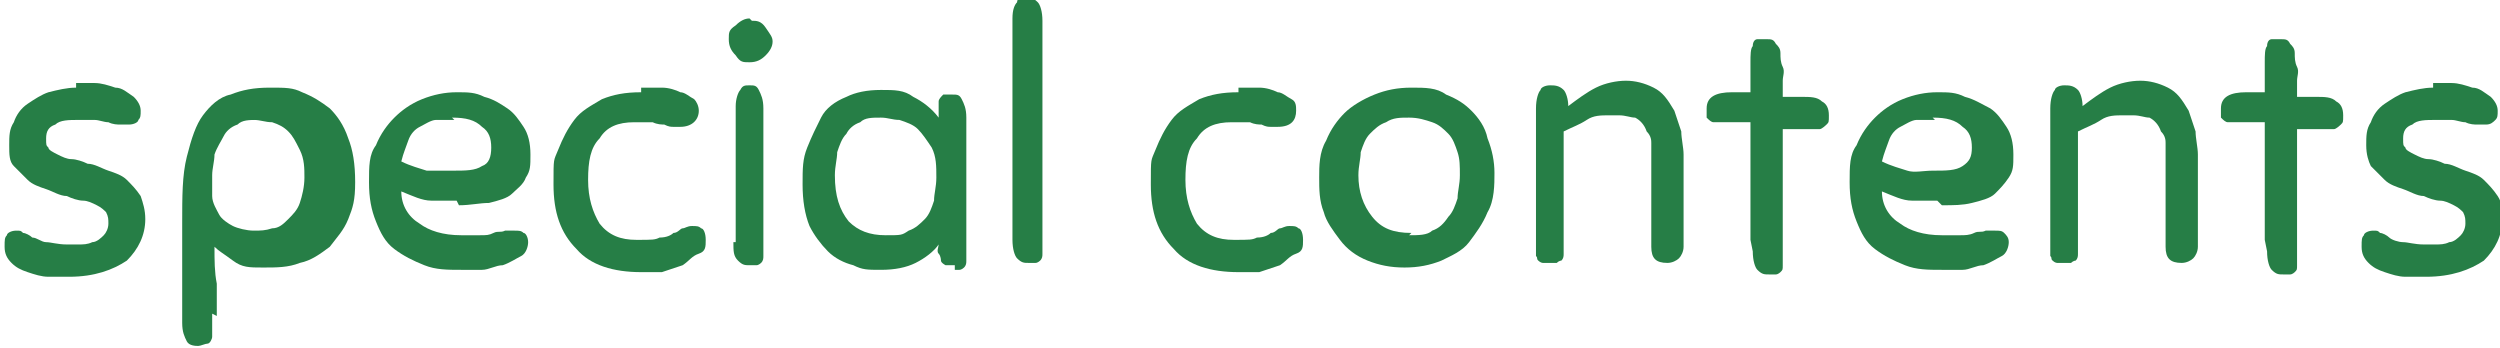 <?xml version="1.0" encoding="UTF-8"?>
<svg id="_レイヤー_1" data-name="レイヤー_1" xmlns="http://www.w3.org/2000/svg" version="1.1" viewBox="0 0 108.4 15.1">
  <!-- Generator: Adobe Illustrator 29.8.2, SVG Export Plug-In . SVG Version: 2.1.1 Build 3)  -->
  <defs>
    <style>
      .st0 {
        fill: #267e46;
      }
    </style>
  </defs>
  <path class="st0" d="M3.3,3.6c.2,0,.5,0,.8,0,.3,0,.6.1.9.2.3,0,.5.2.8.4.2.2.3.4.3.6s0,.3-.1.4c0,.1-.2.2-.4.2s-.3,0-.4,0-.3,0-.5-.1c-.2,0-.4-.1-.6-.1-.2,0-.5,0-.7,0-.4,0-.8,0-1,.2-.3.1-.4.3-.4.6s0,.3.1.4c0,.1.2.2.4.3s.4.2.6.2.5.1.7.2c.3,0,.6.2.9.3.3.1.6.2.8.4.2.2.4.4.6.7.1.3.2.6.2,1,0,.7-.3,1.3-.8,1.8-.6.4-1.4.7-2.5.7s-.5,0-.9,0c-.3,0-.6-.1-.9-.2s-.5-.2-.7-.4-.3-.4-.3-.7,0-.4.1-.5c0-.1.2-.2.4-.2s.2,0,.3.1c.1,0,.3.1.4.2.2,0,.4.2.6.2.2,0,.5.1.9.1s.3,0,.5,0,.4,0,.6-.1c.2,0,.4-.2.5-.3s.2-.3.2-.5,0-.3-.1-.5c-.1-.1-.2-.2-.4-.3s-.4-.2-.6-.2-.5-.1-.7-.2c-.3,0-.6-.2-.9-.3s-.6-.2-.8-.4c-.2-.2-.4-.4-.6-.6s-.2-.5-.2-.9,0-.7.2-1c.1-.3.3-.6.6-.8.3-.2.6-.4.9-.5.4-.1.8-.2,1.2-.2Z"/>
  <path class="st0" d="M9.2,13.6c0,.2,0,.4,0,.5,0,.2,0,.3,0,.5,0,.1-.1.3-.2.3-.1,0-.3.1-.4.1s-.4,0-.5-.2c-.1-.2-.2-.4-.2-.8,0-.2,0-.6,0-.9,0-.4,0-.7,0-1.1,0-.4,0-.8,0-1.2,0-.4,0-.8,0-1.1,0-1.2,0-2.1.2-2.9.2-.8.4-1.4.7-1.8s.7-.8,1.2-.9c.5-.2,1-.3,1.7-.3s1,0,1.4.2c.5.2.8.4,1.2.7.3.3.6.7.8,1.3.2.5.3,1.1.3,1.9s-.1,1.1-.3,1.6-.5.8-.8,1.2c-.4.3-.8.6-1.3.7-.5.2-1,.2-1.6.2s-.9,0-1.3-.3-.6-.4-.8-.6c0,.6,0,1.1.1,1.6,0,.5,0,1,0,1.4ZM11.2,5.2c-.4,0-.7,0-.9.2-.3.1-.5.3-.6.5s-.3.5-.4.8c0,.3-.1.6-.1.9s0,.6,0,.9c0,.3.2.6.3.8.1.2.4.4.6.5s.6.2.9.2.5,0,.8-.1c.3,0,.5-.2.7-.4s.4-.4.5-.7c.1-.3.2-.7.2-1.1s0-.8-.2-1.2-.3-.6-.5-.8c-.2-.2-.4-.3-.7-.4-.3,0-.5-.1-.8-.1Z"/>
  <path class="st0" d="M19.8,8.7c-.4,0-.7,0-1.1,0-.4,0-.8-.2-1.3-.4,0,.6.3,1.1.8,1.4.4.3,1,.5,1.8.5s.5,0,.8,0,.4,0,.6-.1.3,0,.5-.1c.1,0,.2,0,.4,0s.3,0,.4.1c.1,0,.2.2.2.4s-.1.5-.3.6-.5.3-.8.4c-.3,0-.6.2-.9.2s-.6,0-.9,0c-.6,0-1.1,0-1.6-.2-.5-.2-.9-.4-1.3-.7s-.6-.7-.8-1.2c-.2-.5-.3-1-.3-1.7s0-1.2.3-1.6c.2-.5.5-.9.8-1.2.3-.3.7-.6,1.2-.8.5-.2,1-.3,1.5-.3s.8,0,1.2.2c.4.1.7.3,1,.5.3.2.5.5.7.8s.3.7.3,1.2,0,.7-.2,1c-.1.3-.4.5-.6.7s-.6.3-1,.4c-.4,0-.8.1-1.3.1ZM19.7,5.2c-.3,0-.5,0-.8,0-.2,0-.5.2-.7.3-.2.1-.4.3-.5.6s-.2.5-.3.9c.4.2.8.3,1.1.4.4,0,.7,0,1.1,0,.6,0,1,0,1.3-.2.3-.1.4-.4.4-.8s-.1-.7-.4-.9c-.3-.3-.7-.4-1.3-.4Z"/>
  <path class="st0" d="M27.8,3.8c.3,0,.6,0,.9,0,.3,0,.6.1.8.2.2,0,.4.2.6.3.1.1.2.3.2.5,0,.4-.3.7-.8.7s-.2,0-.3,0c-.1,0-.2,0-.4-.1-.1,0-.3,0-.5-.1-.2,0-.5,0-.8,0-.7,0-1.2.2-1.5.7-.4.4-.5,1-.5,1.8s.2,1.4.5,1.9c.4.5.9.7,1.6.7s.8,0,1-.1c.3,0,.5-.1.6-.2.2,0,.3-.2.4-.2s.2-.1.4-.1.3,0,.4.1c.1,0,.2.2.2.5s0,.5-.3.6-.4.3-.7.5c-.3.1-.6.2-.9.3-.3,0-.6,0-.9,0-1.2,0-2.2-.3-2.8-1-.7-.7-1-1.6-1-2.8s0-1,.2-1.5c.2-.5.4-.9.7-1.3.3-.4.7-.6,1.2-.9.5-.2,1-.3,1.7-.3Z"/>
  <path class="st0" d="M32.6.9c.2,0,.4,0,.6.3s.3.4.3.6-.1.4-.3.6c-.2.2-.4.3-.7.3s-.4,0-.6-.3c-.2-.2-.3-.4-.3-.7s0-.4.3-.6c.2-.2.4-.3.6-.3ZM31.9,10.5c0-.4,0-.8,0-1.3,0-.5,0-1,0-1.6s0-1.3,0-1.8c0-.5,0-.9,0-1.2,0-.3.1-.6.2-.7.1-.2.2-.2.4-.2s.3,0,.4.2.2.4.2.8c0,1.1,0,2.1,0,3s0,1,0,1.4c0,.4,0,.9,0,1.4,0,.2,0,.4,0,.6,0,.1,0,.2-.1.3,0,0-.1.1-.2.1,0,0-.2,0-.3,0-.2,0-.3,0-.5-.2s-.2-.4-.2-.8Z"/>
  <path class="st0" d="M41.4,11.5c-.2,0-.3,0-.4,0,0,0-.2-.1-.2-.2,0,0,0-.2-.1-.3s0-.3,0-.4c-.2.3-.6.6-1,.8-.4.2-.9.3-1.5.3s-.8,0-1.2-.2c-.4-.1-.8-.3-1.1-.6-.3-.3-.6-.7-.8-1.1-.2-.5-.3-1.1-.3-1.8s0-1.1.2-1.6.4-.9.6-1.3.6-.7,1.1-.9c.4-.2.9-.3,1.5-.3s1,0,1.4.3c.4.2.8.5,1.1.9,0-.1,0-.2,0-.4,0-.1,0-.2,0-.3s.1-.2.2-.3c0,0,.2,0,.4,0s.3,0,.4.2.2.4.2.8c0,.5,0,1,0,1.4s0,.9,0,1.3,0,1.1,0,1.5c0,.5,0,1,0,1.5,0,.2,0,.4,0,.5,0,.1,0,.2-.1.3,0,0-.1.1-.2.1,0,0-.1,0-.2,0ZM40.6,7.7c0-.5,0-.9-.2-1.3-.2-.3-.4-.6-.6-.8s-.5-.3-.8-.4c-.3,0-.5-.1-.8-.1-.4,0-.7,0-.9.2-.3.1-.5.3-.6.5-.2.2-.3.5-.4.8,0,.3-.1.6-.1,1,0,.9.2,1.5.6,2,.4.4.9.6,1.6.6s.7,0,1-.2c.3-.1.5-.3.7-.5.2-.2.3-.5.4-.8,0-.3.1-.6.1-1Z"/>
  <path class="st0" d="M43.9,10.5c0-.4,0-.8,0-1.3,0-.5,0-1,0-1.6,0-.6,0-1.2,0-1.8,0-.6,0-1.3,0-1.9s0-1.3,0-1.8c0-.5,0-.9,0-1.3s.1-.6.2-.7c0-.2.2-.2.4-.2s.3,0,.5.2c.1.1.2.4.2.8,0,.7,0,1.5,0,2.2,0,.8,0,1.5,0,2.3v1.3c0,.4,0,.8,0,1.2,0,.4,0,.8,0,1.2,0,.4,0,.9,0,1.3,0,.2,0,.4,0,.6,0,.1,0,.2-.1.3,0,0-.1.1-.2.1,0,0-.2,0-.3,0-.2,0-.3,0-.5-.2-.1-.1-.2-.4-.2-.8Z"/>
  <path class="st0" d="M53.7,3.8c.3,0,.6,0,.9,0,.3,0,.6.1.8.2.2,0,.4.2.6.3.2.1.2.3.2.5,0,.4-.2.7-.8.7s-.2,0-.3,0c-.1,0-.2,0-.4-.1-.1,0-.3,0-.5-.1-.2,0-.5,0-.8,0-.7,0-1.2.2-1.5.7-.4.4-.5,1-.5,1.8s.2,1.4.5,1.9c.4.5.9.7,1.6.7s.8,0,1-.1c.3,0,.5-.1.6-.2.2,0,.3-.2.4-.2.1,0,.2-.1.4-.1s.3,0,.4.1c.1,0,.2.2.2.5s0,.5-.3.6-.4.3-.7.5c-.3.1-.6.2-.9.3-.3,0-.6,0-.9,0-1.2,0-2.2-.3-2.8-1-.7-.7-1-1.6-1-2.8s0-1,.2-1.5c.2-.5.4-.9.7-1.3.3-.4.7-.6,1.2-.9.5-.2,1-.3,1.7-.3Z"/>
  <path class="st0" d="M61.2,3.8c.6,0,1.1,0,1.5.3.5.2.8.4,1.1.7.3.3.6.7.7,1.2.2.5.3,1,.3,1.5s0,1.2-.3,1.7c-.2.5-.5.9-.8,1.3-.3.4-.8.6-1.2.8-.5.2-1,.3-1.6.3s-1.1-.1-1.6-.3c-.5-.2-.9-.5-1.2-.9-.3-.4-.6-.8-.7-1.2-.2-.5-.2-1-.2-1.5s0-1.1.3-1.6c.2-.5.5-.9.8-1.2.3-.3.8-.6,1.3-.8.5-.2,1-.3,1.6-.3ZM61.1,10.2c.4,0,.8,0,1-.2.3-.1.5-.3.7-.6.2-.2.3-.5.4-.8,0-.3.1-.6.1-1s0-.7-.1-1-.2-.6-.4-.8c-.2-.2-.4-.4-.7-.5s-.6-.2-1-.2-.7,0-1,.2c-.3.1-.5.3-.7.5-.2.2-.3.5-.4.8,0,.3-.1.6-.1,1,0,.7.2,1.3.6,1.8s.9.7,1.7.7Z"/>
  <path class="st0" d="M69.8,5c-.4,0-.7,0-1,.2s-.6.3-1,.5v.9c0,.4,0,.8,0,1.3,0,.5,0,.9,0,1.4,0,.5,0,.8,0,1.2,0,.2,0,.4,0,.5,0,.1,0,.2-.1.3,0,0-.1,0-.2.1,0,0-.2,0-.3,0s-.2,0-.3,0c0,0-.1,0-.2-.1s0-.1-.1-.2c0-.1,0-.3,0-.5,0-.2,0-.4,0-.7,0-.3,0-.6,0-1,0-.4,0-.7,0-1.1s0-.7,0-1c0-.5,0-.9,0-1.2,0-.3,0-.6,0-.9,0-.4.1-.7.2-.8,0-.1.2-.2.4-.2.2,0,.4,0,.6.2.1.1.2.4.2.7.4-.3.8-.6,1.2-.8.4-.2.9-.3,1.3-.3s.8.1,1.2.3c.4.2.6.5.9,1,.1.3.2.6.3.9,0,.3.1.7.1,1,0,.2,0,.3,0,.5,0,.2,0,.3,0,.5,0,.2,0,.4,0,.6v.8c0,.3,0,.6,0,.9s0,.5,0,.7-.1.4-.2.5c-.1.1-.3.2-.5.2-.5,0-.7-.2-.7-.7v-.4c0-.2,0-.5,0-.8s0-.6,0-.9c0-.3,0-.6,0-.8,0-.2,0-.3,0-.5,0-.2,0-.4,0-.6,0-.2,0-.4,0-.5s0-.3-.2-.5c-.1-.3-.3-.5-.5-.6-.2,0-.4-.1-.7-.1Z"/>
  <path class="st0" d="M75.9,10.4c0-.6,0-1.4,0-2.2,0-.9,0-1.8,0-2.9,0,0-.2,0-.4,0h-.3c-.2,0-.3,0-.5,0-.1,0-.3,0-.4,0-.1,0-.2-.1-.3-.2,0,0,0-.2,0-.4,0-.5.4-.7,1.1-.7h.4c.2,0,.3,0,.4,0,0-.5,0-1,0-1.3,0-.3,0-.6.1-.7,0-.2.1-.3.2-.3,0,0,.2,0,.4,0s.3,0,.4.2c.1.1.2.2.2.4,0,.2,0,.4.1.6s0,.4,0,.6,0,.3,0,.4c0,.1,0,.2,0,.3.1,0,.3,0,.4,0,.2,0,.3,0,.4,0,.4,0,.7,0,.9.2.2.1.3.3.3.6s0,.3-.1.4c0,0-.2.2-.3.2-.1,0-.2,0-.4,0s-.3,0-.5,0h-.3c-.1,0-.2,0-.4,0v1.5c0,.4,0,.9,0,1.3,0,.4,0,.8,0,1.2s0,.8,0,1.3c0,.2,0,.4,0,.6s0,.2-.1.3c0,0-.1.1-.2.1,0,0-.2,0-.3,0-.2,0-.3,0-.5-.2-.1-.1-.2-.4-.2-.8Z"/>
  <path class="st0" d="M84,8.7c-.3,0-.7,0-1.1,0-.4,0-.8-.2-1.3-.4,0,.6.3,1.1.8,1.4.4.3,1,.5,1.8.5s.5,0,.8,0c.2,0,.4,0,.6-.1s.3,0,.5-.1c.1,0,.2,0,.4,0s.3,0,.4.1.2.2.2.4-.1.5-.3.6-.5.3-.8.4c-.3,0-.6.2-.9.2s-.6,0-.9,0c-.6,0-1.1,0-1.6-.2s-.9-.4-1.3-.7c-.4-.3-.6-.7-.8-1.2-.2-.5-.3-1-.3-1.7s0-1.2.3-1.6c.2-.5.5-.9.8-1.2.3-.3.7-.6,1.2-.8.5-.2,1-.3,1.5-.3s.8,0,1.2.2c.4.1.7.3,1.1.5.3.2.5.5.7.8.2.3.3.7.3,1.2s0,.7-.2,1c-.2.3-.4.5-.6.7s-.6.3-1,.4-.8.1-1.3.1ZM83.9,5.2c-.3,0-.5,0-.8,0-.2,0-.5.2-.7.3-.2.1-.4.3-.5.6s-.2.5-.3.9c.4.2.8.3,1.1.4s.7,0,1.1,0c.6,0,1,0,1.3-.2s.4-.4.4-.8-.1-.7-.4-.9c-.3-.3-.7-.4-1.3-.4Z"/>
  <path class="st0" d="M92.1,5c-.4,0-.7,0-1,.2s-.6.3-1,.5v.9c0,.4,0,.8,0,1.3,0,.5,0,.9,0,1.4,0,.5,0,.8,0,1.2,0,.2,0,.4,0,.5,0,.1,0,.2-.1.3,0,0-.1,0-.2.1,0,0-.2,0-.3,0s-.2,0-.3,0c0,0-.1,0-.2-.1s0-.1-.1-.2c0-.1,0-.3,0-.5,0-.2,0-.4,0-.7,0-.3,0-.6,0-1,0-.4,0-.7,0-1.1s0-.7,0-1c0-.5,0-.9,0-1.2,0-.3,0-.6,0-.9,0-.4.1-.7.2-.8,0-.1.2-.2.4-.2.2,0,.4,0,.6.2.1.1.2.4.2.7.4-.3.8-.6,1.2-.8.4-.2.9-.3,1.3-.3s.8.1,1.2.3c.4.2.6.5.9,1,.1.3.2.6.3.9,0,.3.1.7.1,1,0,.2,0,.3,0,.5,0,.2,0,.3,0,.5,0,.2,0,.4,0,.6v.8c0,.3,0,.6,0,.9s0,.5,0,.7-.1.4-.2.5c-.1.1-.3.2-.5.2-.5,0-.7-.2-.7-.7v-.4c0-.2,0-.5,0-.8s0-.6,0-.9c0-.3,0-.6,0-.8,0-.2,0-.3,0-.5,0-.2,0-.4,0-.6,0-.2,0-.4,0-.5s0-.3-.2-.5c-.1-.3-.3-.5-.5-.6-.2,0-.4-.1-.7-.1Z"/>
  <path class="st0" d="M98.2,10.4c0-.6,0-1.4,0-2.2,0-.9,0-1.8,0-2.9,0,0-.2,0-.4,0h-.3c-.2,0-.3,0-.5,0-.1,0-.3,0-.4,0-.1,0-.2-.1-.3-.2,0,0,0-.2,0-.4,0-.5.4-.7,1.1-.7h.4c.2,0,.3,0,.4,0,0-.5,0-1,0-1.3,0-.3,0-.6.1-.7,0-.2.1-.3.2-.3,0,0,.2,0,.4,0s.3,0,.4.2c.1.1.2.2.2.4,0,.2,0,.4.1.6s0,.4,0,.6,0,.3,0,.4c0,.1,0,.2,0,.3.1,0,.3,0,.4,0,.2,0,.3,0,.4,0,.4,0,.7,0,.9.2.2.1.3.3.3.6s0,.3-.1.4c0,0-.2.2-.3.2-.1,0-.2,0-.4,0s-.3,0-.5,0h-.3c-.1,0-.2,0-.4,0v1.5c0,.4,0,.9,0,1.3,0,.4,0,.8,0,1.2s0,.8,0,1.3c0,.2,0,.4,0,.6s0,.2-.1.3c0,0-.1.1-.2.1,0,0-.2,0-.3,0-.2,0-.3,0-.5-.2-.1-.1-.2-.4-.2-.8Z"/>
  <path class="st0" d="M105.5,3.6c.2,0,.5,0,.8,0,.3,0,.6.1.9.2.3,0,.5.2.8.4.2.2.3.4.3.6s0,.3-.1.4-.2.2-.4.2-.3,0-.4,0-.3,0-.5-.1c-.2,0-.4-.1-.6-.1-.2,0-.5,0-.7,0-.4,0-.8,0-1,.2-.3.1-.4.3-.4.6s0,.3.1.4c0,.1.2.2.4.3s.4.2.6.2c.2,0,.5.1.7.2.3,0,.6.2.9.3.3.1.6.2.8.4.2.2.4.4.6.7.2.3.2.6.2,1,0,.7-.3,1.3-.8,1.8-.6.4-1.4.7-2.5.7s-.5,0-.9,0c-.3,0-.6-.1-.9-.2s-.5-.2-.7-.4c-.2-.2-.3-.4-.3-.7s0-.4.1-.5c0-.1.2-.2.4-.2s.2,0,.3.1c.1,0,.3.1.4.2s.4.2.6.2c.2,0,.5.1.9.1s.3,0,.5,0,.4,0,.6-.1c.2,0,.4-.2.5-.3.1-.1.2-.3.2-.5s0-.3-.1-.5c-.1-.1-.2-.2-.4-.3s-.4-.2-.6-.2c-.2,0-.5-.1-.7-.2-.3,0-.6-.2-.9-.3s-.6-.2-.8-.4c-.2-.2-.4-.4-.6-.6-.1-.2-.2-.5-.2-.9s0-.7.2-1c.1-.3.3-.6.6-.8.3-.2.6-.4.9-.5.4-.1.8-.2,1.2-.2Z"/>
</svg>
